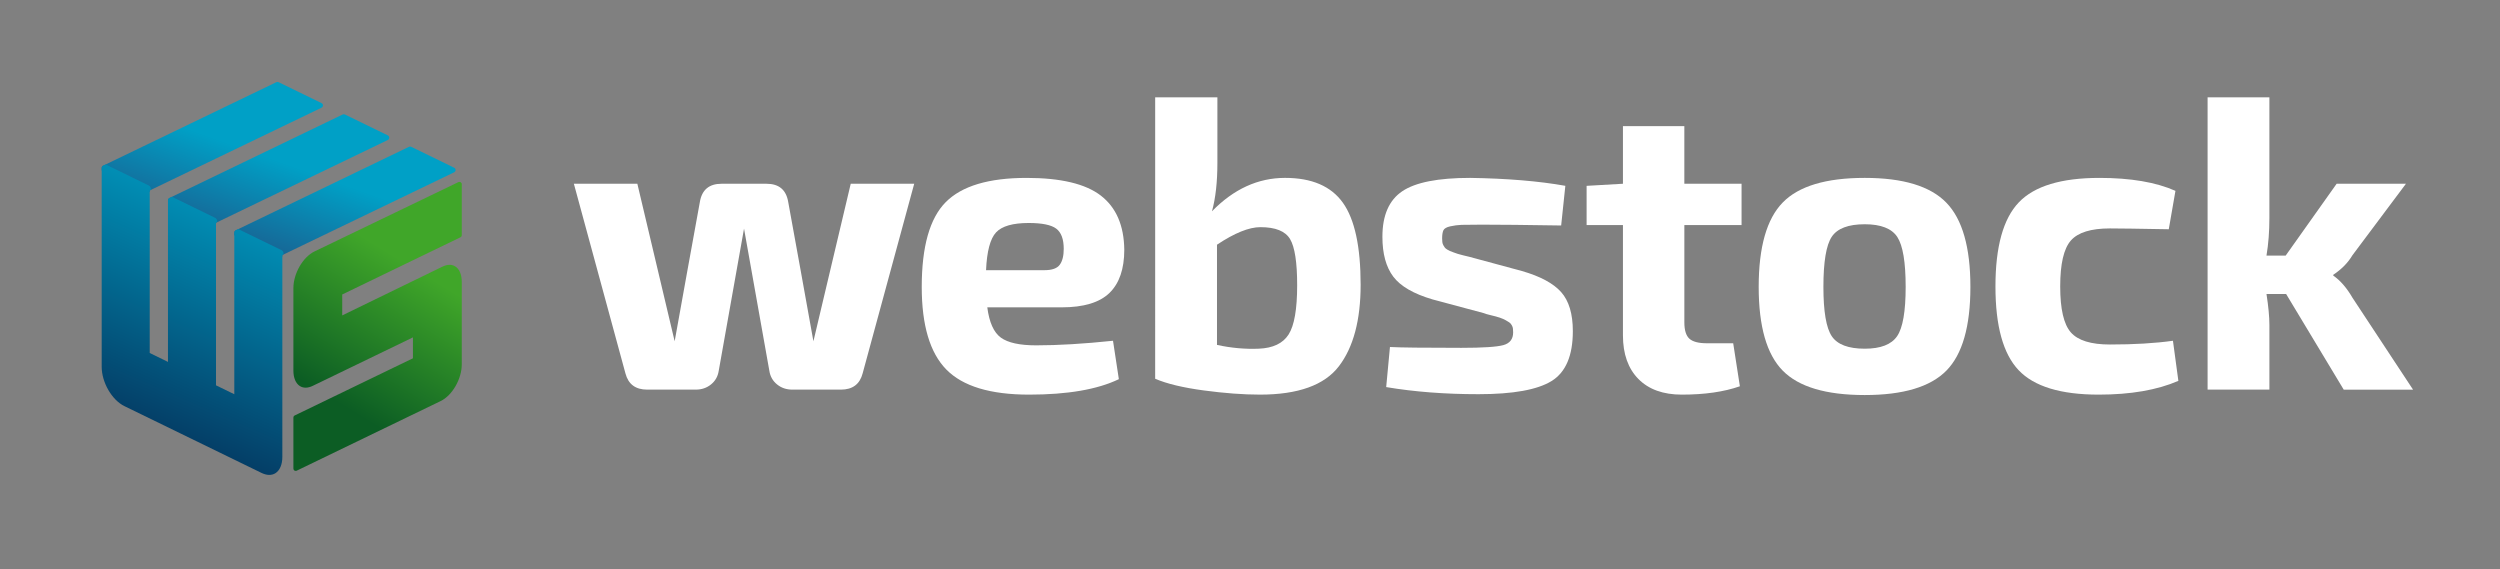 <?xml version="1.0" encoding="utf-8"?>
<!-- Generator: Adobe Illustrator 16.0.0, SVG Export Plug-In . SVG Version: 6.00 Build 0)  -->
<!DOCTYPE svg PUBLIC "-//W3C//DTD SVG 1.1//EN" "http://www.w3.org/Graphics/SVG/1.1/DTD/svg11.dtd">
<svg version="1.1" id="Laag_1" xmlns="http://www.w3.org/2000/svg" xmlns:xlink="http://www.w3.org/1999/xlink" x="0px" y="0px"
	 width="164.667px" height="37.5px" viewBox="0 0 164.667 37.5"
	 style="enable-background:new 0 0 164.667 37.5;" xml:space="preserve">
<rect x="0" y="0" width="164.667" height="37.5" fill="#808080" stroke="none"/>
<style type="text/css">
<![CDATA[
	.st0{fill:url(#SVGID_1_);}
	.st1{fill:url(#SVGID_2_);}
	.st2{fill:url(#SVGID_3_);}
	.st3{fill:url(#SVGID_4_);}
	.st4{fill:url(#SVGID_5_);}
	.st5{fill:#FFFFFF;}
]]>
</style>
<g>
	<path class="st5" d="M49.007,15.059l-1.667,9.366c-0.056,0.366-0.224,0.665-0.505,0.894
		c-0.281,0.229-0.617,0.344-1.01,0.344h-3.199c-0.767,0-1.244-0.357-1.431-1.072
		l-3.396-12.488h4.181l2.458,10.375c0.037-0.257,1.658-9.165,1.658-9.165
		c0.131-0.807,0.608-1.21,1.432-1.21h2.96c0.823,0,1.3,0.403,1.431,1.21
		c0,0,1.621,8.908,1.658,9.165l2.458-10.375h4.181l-3.396,12.488
		c-0.187,0.715-0.663,1.072-1.431,1.072h-3.199c-0.393,0-0.729-0.114-1.01-0.344
		c-0.281-0.229-0.449-0.527-0.505-0.894L49.007,15.059z"/>
	<path class="st5" d="M69.926,20.244h-4.896c0.128,0.99,0.427,1.655,0.895,1.995
		c0.468,0.339,1.242,0.508,2.324,0.508c1.448,0,3.136-0.1,5.061-0.302l0.385,2.53
		c-1.412,0.679-3.384,1.018-5.914,1.018c-2.549,0-4.364-0.55-5.446-1.65
		s-1.623-2.915-1.623-5.446c0-2.658,0.527-4.52,1.582-5.584
		c1.054-1.062,2.828-1.595,5.322-1.595c2.256,0,3.888,0.39,4.896,1.169
		c1.008,0.78,1.522,1.967,1.541,3.562c0,1.266-0.326,2.215-0.977,2.848
		C72.424,19.928,71.375,20.244,69.926,20.244z M64.948,17.796h3.851
		c0.495,0,0.83-0.119,1.004-0.358c0.174-0.238,0.262-0.586,0.262-1.045
		c0-0.642-0.165-1.087-0.495-1.334c-0.33-0.248-0.936-0.371-1.815-0.371
		c-1.045,0-1.761,0.206-2.146,0.618C65.223,15.719,65.002,16.549,64.948,17.796z"/>
	<path class="st5" d="M80.186,6.409v4.318c0,1.266-0.119,2.329-0.357,3.19
		c1.431-1.467,3.035-2.2,4.813-2.2c1.761,0,3.03,0.545,3.81,1.637
		c0.779,1.091,1.169,2.893,1.169,5.405c0,2.329-0.478,4.117-1.431,5.364
		s-2.686,1.87-5.198,1.87c-1.1,0-2.334-0.092-3.699-0.275
		c-1.367-0.183-2.435-0.439-3.205-0.77V6.409H80.186z M80.159,16.118v6.601
		c0.935,0.202,1.852,0.285,2.751,0.248c0.935-0.037,1.591-0.348,1.966-0.936
		c0.376-0.586,0.564-1.668,0.564-3.245c0-1.504-0.156-2.518-0.468-3.04
		s-0.963-0.784-1.953-0.784C82.267,14.962,81.314,15.348,80.159,16.118z"/>
	<path class="st5" d="M97.74,20.628l-3.384-0.907c-1.246-0.366-2.108-0.866-2.585-1.499
		c-0.478-0.633-0.716-1.508-0.716-2.627c0-1.412,0.436-2.411,1.307-2.998
		s2.361-0.88,4.47-0.88c2.438,0.037,4.53,0.211,6.272,0.522l-0.275,2.613
		c-2.311-0.037-4.053-0.055-5.227-0.055c-0.643,0-1.086,0.004-1.334,0.013
		c-0.247,0.01-0.495,0.042-0.742,0.097c-0.248,0.055-0.399,0.143-0.454,0.262
		s-0.083,0.298-0.083,0.536c0,0.092,0.005,0.174,0.014,0.247
		c0.01,0.073,0.032,0.143,0.069,0.207c0.036,0.064,0.069,0.114,0.097,0.151
		c0.027,0.036,0.077,0.078,0.15,0.124s0.133,0.078,0.18,0.096
		c0.045,0.018,0.128,0.051,0.247,0.096s0.21,0.078,0.275,0.096
		c0.063,0.019,0.183,0.05,0.357,0.096c0.174,0.046,0.307,0.078,0.398,0.096l3.466,0.936
		c1.211,0.349,2.072,0.812,2.586,1.389c0.513,0.578,0.77,1.436,0.77,2.572
		c0,1.614-0.467,2.71-1.402,3.287s-2.54,0.866-4.813,0.866
		c-2.201,0-4.228-0.156-6.079-0.468l0.248-2.64c0.66,0.036,2.228,0.055,4.703,0.055
		c1.412,0,2.333-0.061,2.765-0.179c0.431-0.119,0.646-0.399,0.646-0.84
		c0-0.092-0.004-0.174-0.014-0.247c-0.009-0.073-0.031-0.142-0.068-0.206
		c-0.037-0.063-0.073-0.114-0.109-0.151c-0.037-0.036-0.097-0.078-0.18-0.124
		c-0.082-0.046-0.146-0.083-0.192-0.11s-0.134-0.063-0.261-0.109
		c-0.129-0.046-0.23-0.078-0.303-0.097c-0.074-0.018-0.202-0.05-0.385-0.096
		C97.969,20.708,97.831,20.667,97.74,20.628z"/>
	<path class="st5" d="M110.943,14.825v6.409c0,0.515,0.11,0.871,0.329,1.073
		c0.221,0.201,0.605,0.303,1.156,0.303h1.732l0.44,2.833
		c-1.046,0.366-2.32,0.55-3.823,0.55c-1.229,0-2.183-0.344-2.861-1.031
		c-0.678-0.688-1.018-1.646-1.018-2.874v-7.262h-2.393v-2.585l2.393-0.138V8.306h4.044
		v3.796h3.769v2.723H110.943z"/>
	<path class="st5" d="M122.825,11.717c2.531,0,4.323,0.545,5.378,1.637
		c1.054,1.091,1.581,2.938,1.581,5.542c0,2.604-0.527,4.442-1.581,5.515
		c-1.055,1.073-2.847,1.609-5.378,1.609c-2.549,0-4.351-0.536-5.404-1.609
		c-1.055-1.072-1.582-2.91-1.582-5.515c0-2.622,0.527-4.474,1.582-5.556
		C118.474,12.258,120.276,11.717,122.825,11.717z M122.825,14.771
		c-1.082,0-1.807,0.275-2.173,0.825c-0.367,0.55-0.55,1.65-0.55,3.301
		c0,1.614,0.183,2.696,0.55,3.246c0.366,0.55,1.091,0.825,2.173,0.825
		c1.045,0,1.756-0.275,2.132-0.825s0.563-1.632,0.563-3.246
		c0-1.632-0.184-2.727-0.55-3.287C124.603,15.05,123.888,14.771,122.825,14.771z"/>
	<path class="st5" d="M143.125,22.445l0.357,2.641c-1.394,0.605-3.146,0.907-5.253,0.907
		c-2.495,0-4.25-0.536-5.268-1.609c-1.019-1.072-1.527-2.91-1.527-5.515
		c0-2.622,0.514-4.47,1.541-5.542c1.026-1.073,2.796-1.609,5.309-1.609
		c2.053,0,3.723,0.284,5.006,0.853l-0.44,2.53c-1.98-0.036-3.272-0.055-3.878-0.055
		c-1.247,0-2.104,0.266-2.572,0.798c-0.467,0.532-0.701,1.54-0.701,3.025
		s0.234,2.494,0.701,3.025c0.468,0.532,1.325,0.798,2.572,0.798
		C140.567,22.692,141.951,22.61,143.125,22.445z"/>
	<path class="st5" d="M150.579,19.364h-1.293c0.128,0.825,0.192,1.504,0.192,2.035v4.264h-4.071
		V6.409h4.071v7.949c0,0.899-0.064,1.724-0.192,2.476h1.265l3.356-4.731h4.565
		l-3.521,4.704c-0.293,0.495-0.715,0.926-1.266,1.292v0.056
		c0.459,0.312,0.881,0.797,1.266,1.458l3.988,6.051h-4.566L150.579,19.364z"/>
</g>
<g>
	<linearGradient id="SVGID_1_" gradientUnits="userSpaceOnUse" x1="21.916" y1="26.326" x2="27.232" y2="17.626">
		<stop  offset="0" style="stop-color:#0C5D24"/>
		<stop  offset="1" style="stop-color:#40A629"/>
	</linearGradient>
	<path class="st0" d="M29.022,26.418c0.768-0.37,1.393-1.455,1.393-2.418v-5.437
		c0-0.474-0.156-0.844-0.429-1.015c-0.231-0.145-0.524-0.139-0.847,0.017l-6.598,3.21
		v-1.378l7.788-3.767c0.052-0.025,0.086-0.079,0.086-0.137v-3.362
		c0-0.053-0.027-0.101-0.072-0.129c-0.044-0.027-0.099-0.03-0.147-0.008l-9.479,4.566
		c-0.768,0.371-1.392,1.456-1.392,2.418v5.437c0,0.474,0.156,0.844,0.429,1.015
		c0.231,0.146,0.524,0.14,0.847-0.016l6.598-3.192v1.377l-7.788,3.766
		c-0.053,0.025-0.086,0.08-0.086,0.138v3.362c0,0.053,0.026,0.102,0.071,0.129
		c0.044,0.027,0.1,0.031,0.147,0.008L29.022,26.418z"/>
</g>
<linearGradient id="SVGID_2_" gradientUnits="userSpaceOnUse" x1="11.021" y1="17.302" x2="13.972" y2="9.039">
	<stop  offset="0" style="stop-color:#23487C"/>
	<stop  offset="1" style="stop-color:#00A0C6"/>
</linearGradient>
<path class="st1" d="M21.179,6.792l-2.831-1.379c-0.046-0.022-0.099-0.022-0.146,0L6.77,10.923
	c-0.004,0.004-0.009,0.01-0.014,0.016l-0.014,0.017
	c-0.005,0.006-0.012,0.013-0.019,0.019c-0.017,0.026-0.025,0.054-0.025,0.082
	L6.698,11.074v0.151c0.019,0.02,0.035,0.042,0.06,0.054l2.831,1.379
	c0.033,0.017,0.07,0.025,0.106,0.025c0.036,0,0.072-0.008,0.106-0.024l0.06-0.029
	v-0.085l0.043-0.021l11.274-5.431c0.058-0.027,0.095-0.086,0.095-0.15
	S21.236,6.82,21.179,6.792z"/>
<linearGradient id="SVGID_3_" gradientUnits="userSpaceOnUse" x1="15.567" y1="18.93" x2="18.518" y2="10.667">
	<stop  offset="0" style="stop-color:#23487C"/>
	<stop  offset="1" style="stop-color:#00A0C6"/>
</linearGradient>
<path class="st2" d="M13.956,14.786c0.034,0.016,0.07,0.025,0.107,0.025
	s0.072-0.008,0.106-0.024l0.06-0.029v-0.085l0.044-0.021L25.545,9.22
	c0.058-0.027,0.095-0.086,0.095-0.15c0.001-0.064-0.036-0.123-0.094-0.151L22.716,7.541
	c-0.046-0.022-0.099-0.022-0.145,0l-11.433,5.51c-0.004,0.005-0.009,0.011-0.013,0.016
	l-0.014,0.017c-0.005,0.007-0.012,0.013-0.019,0.019c-0.018,0.026-0.025,0.054-0.026,0.082
	l-0.001,0.018v0.151c0.02,0.019,0.035,0.042,0.06,0.054L13.956,14.786z"/>
<linearGradient id="SVGID_4_" gradientUnits="userSpaceOnUse" x1="20.114" y1="20.559" x2="23.065" y2="12.296">
	<stop  offset="0" style="stop-color:#23487C"/>
	<stop  offset="1" style="stop-color:#00A0C6"/>
</linearGradient>
<path class="st3" d="M18.641,16.779l11.273-5.431c0.058-0.028,0.094-0.085,0.095-0.15
	c0-0.063-0.037-0.122-0.094-0.15l-2.831-1.379c-0.045-0.021-0.1-0.022-0.146,0
	l-11.432,5.511c-0.004,0.004-0.009,0.011-0.014,0.016l-0.013,0.017
	c-0.006,0.007-0.013,0.014-0.02,0.02c-0.015,0.022-0.022,0.046-0.024,0.07
	l0.007,0.014l-0.009,0.019v0.147c0.019,0.02,0.035,0.042,0.06,0.054l2.831,1.379
	c0.034,0.017,0.07,0.025,0.107,0.025c0.036,0,0.072-0.009,0.106-0.024l0.061-0.029
	v-0.086L18.641,16.779z"/>
<linearGradient id="SVGID_5_" gradientUnits="userSpaceOnUse" x1="7.905" y1="31.606" x2="16.674" y2="11.541">
	<stop  offset="0" style="stop-color:#052750"/>
	<stop  offset="1" style="stop-color:#00A0C6"/>
</linearGradient>
<path class="st4" d="M18.537,16.475l-2.83-1.379c-0.007-0.003-0.014-0.001-0.021-0.004
	l-0.18,0.087c-0.004,0.004-0.009,0.011-0.014,0.016l-0.013,0.017
	c-0.006,0.007-0.013,0.014-0.02,0.02c-0.015,0.022-0.022,0.046-0.024,0.07
	l0.007,0.014l-0.009,0.019v10.632l-1.205-0.586V14.672l0.044-0.021l0.033-0.016v-0.069
	c0-0.093-0.053-0.178-0.137-0.219l-2.83-1.379c-0.007-0.003-0.014-0.001-0.021-0.004
	l-0.18,0.086c-0.004,0.005-0.009,0.011-0.013,0.016l-0.014,0.017
	c-0.005,0.007-0.012,0.013-0.019,0.019c-0.018,0.026-0.025,0.054-0.026,0.082
	l-0.001,0.018v10.636L9.861,23.25V12.544l0.043-0.021L9.938,12.507v-0.069
	c0-0.093-0.053-0.178-0.137-0.219l-2.829-1.379c-0.006-0.003-0.014-0.001-0.021-0.004
	L6.77,10.923c-0.004,0.004-0.009,0.01-0.014,0.016l-0.014,0.017
	c-0.005,0.006-0.012,0.013-0.019,0.019c-0.017,0.026-0.025,0.054-0.025,0.082
	L6.698,11.074v13.087c0,1.025,0.671,2.187,1.496,2.589l9.028,4.398
	c0.349,0.17,0.669,0.178,0.918,0.021c0.291-0.182,0.457-0.574,0.457-1.075V16.799
	l0.043-0.021l0.034-0.017v-0.067C18.674,16.601,18.621,16.516,18.537,16.475z"/>
</svg>
